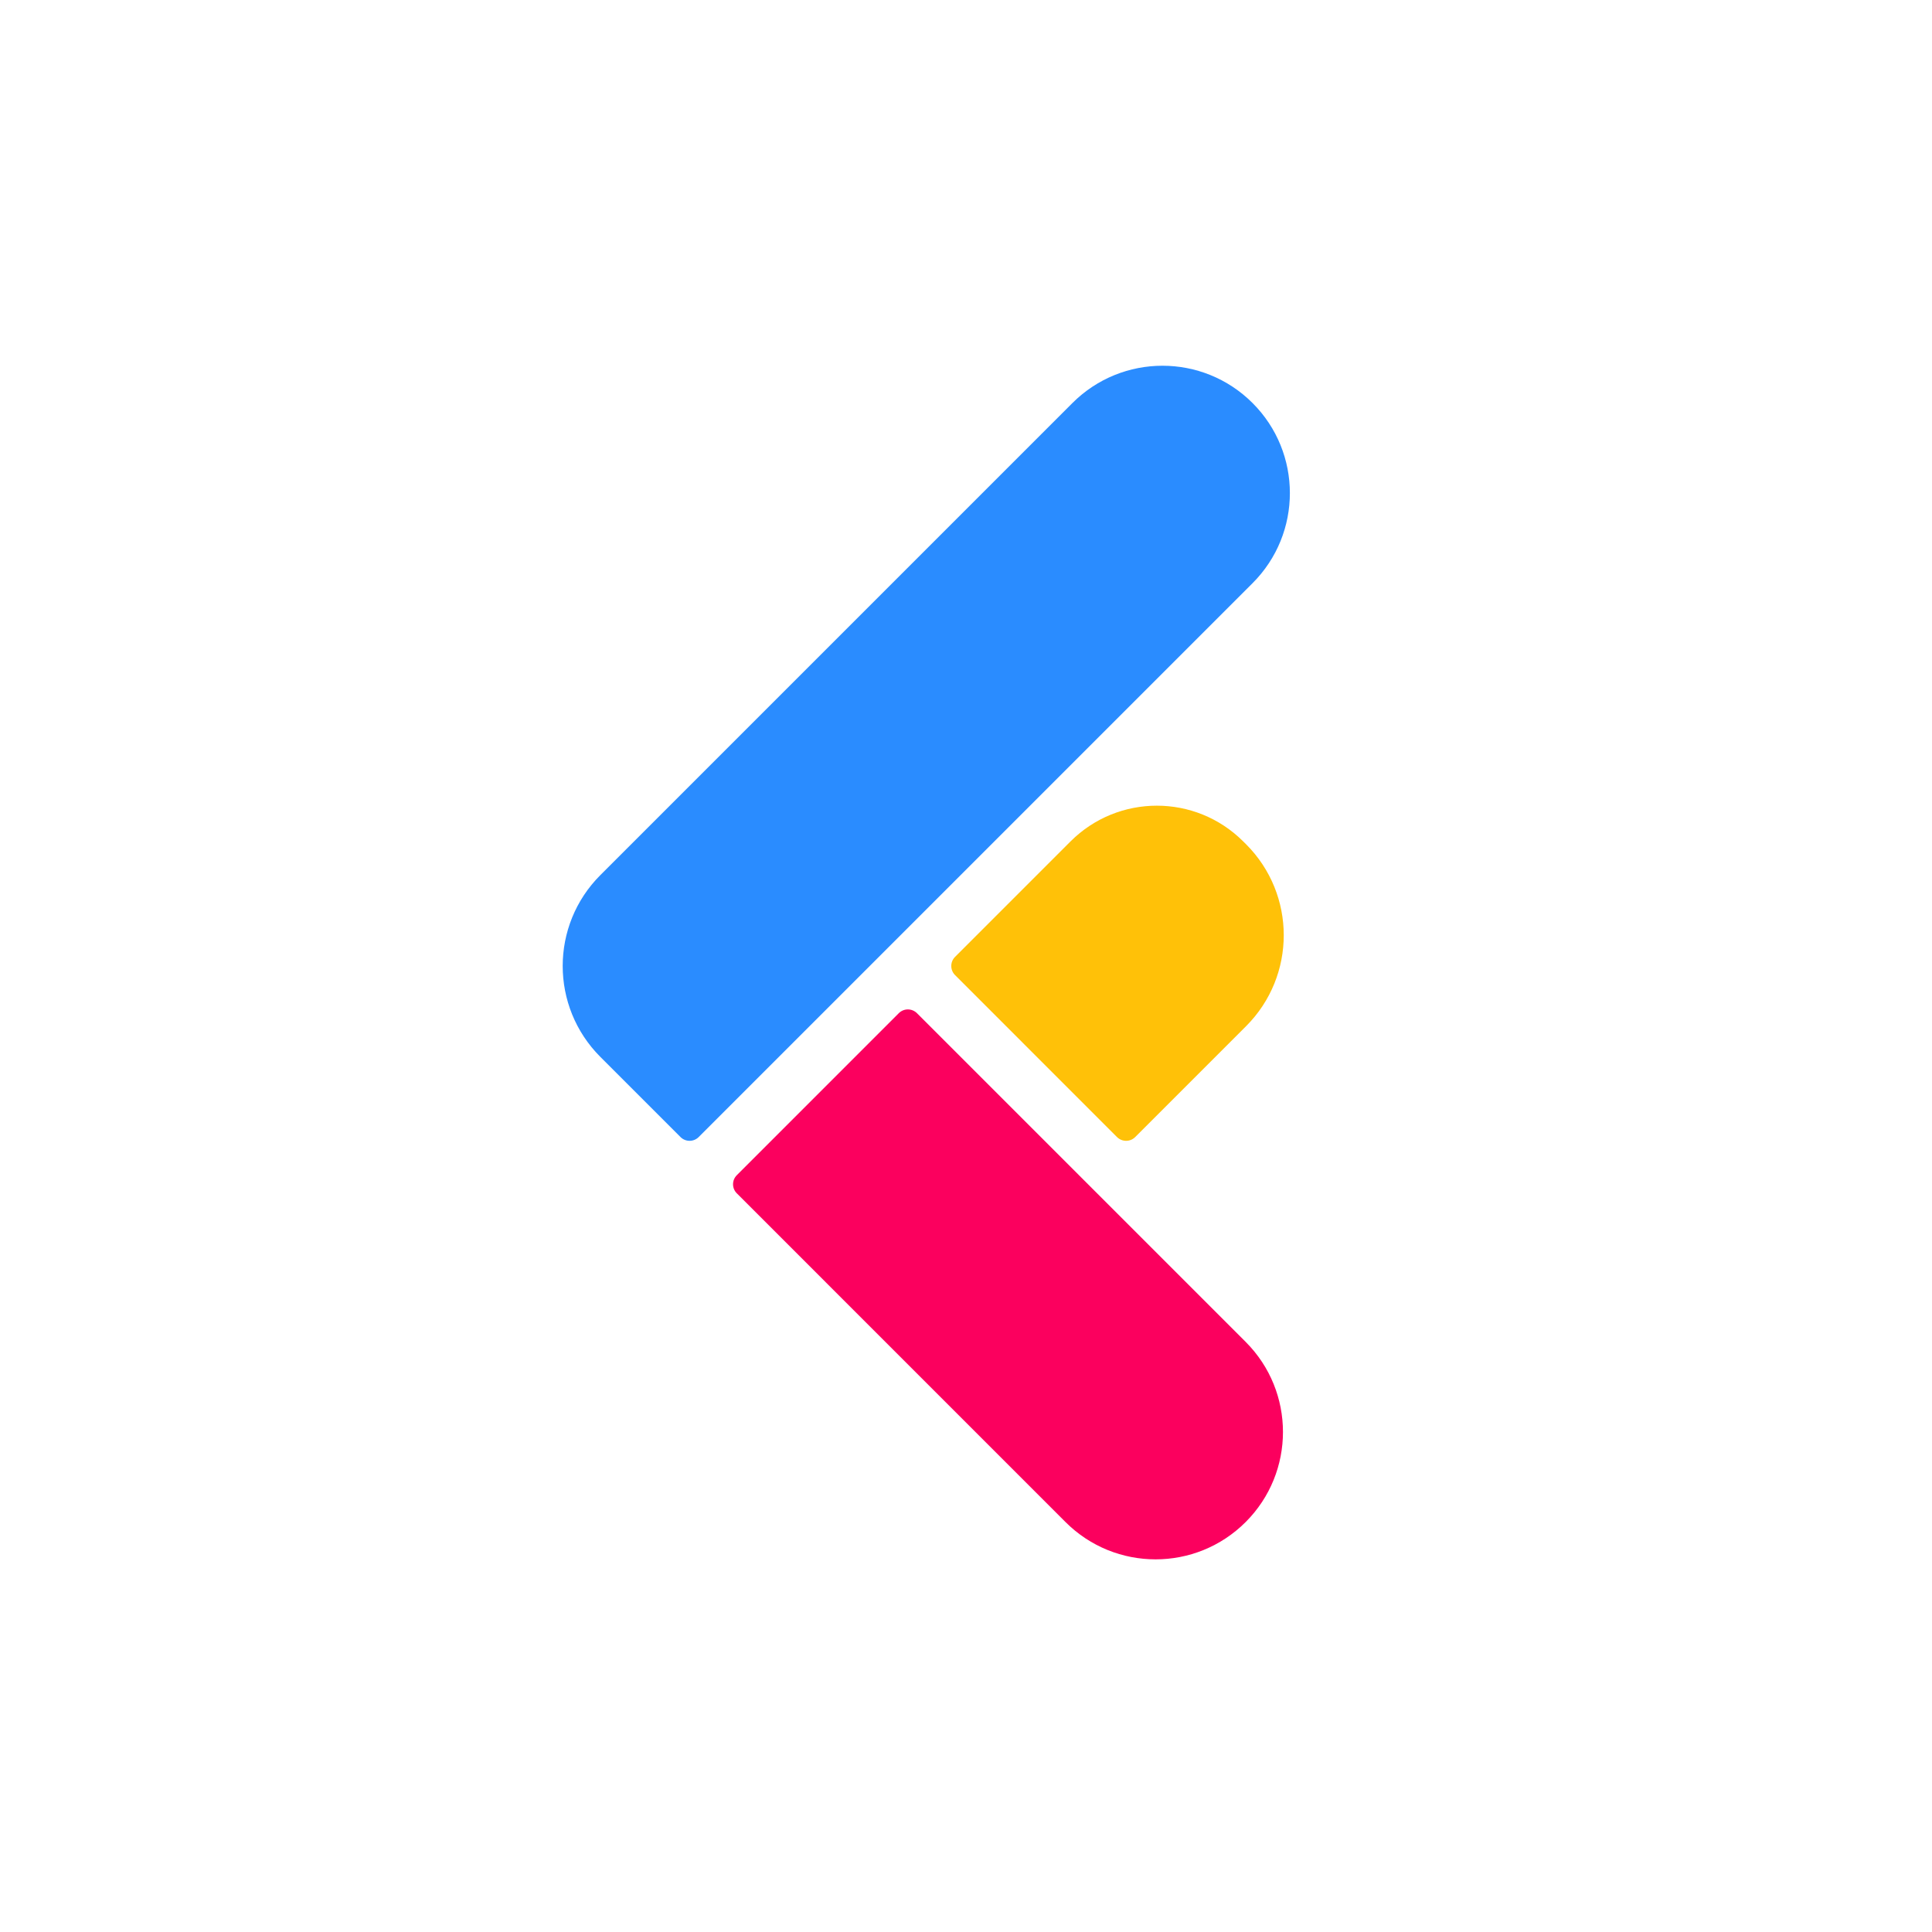 <svg width="52" height="52" viewBox="0 0 52 52" fill="none" xmlns="http://www.w3.org/2000/svg">
<g filter="url(#filter0_b_159_942)">
<rect width="52" height="52" rx="26" fill="white" fill-opacity="0.15"/>
<path d="M16.159 28.447C14.807 27.095 14.807 24.904 16.159 23.553L28.864 10.848C30.203 9.509 32.374 9.509 33.713 10.848C35.052 12.186 35.052 14.357 33.713 15.696L18.805 30.604C18.67 30.739 18.451 30.739 18.316 30.604L16.159 28.447Z" fill="#2A8CFF"/>
<path d="M24.191 27.27C24.326 27.135 24.545 27.135 24.68 27.27L33.527 36.117C34.866 37.456 34.866 39.627 33.527 40.966C32.188 42.305 30.017 42.305 28.678 40.966L19.832 32.119C19.696 31.984 19.696 31.765 19.832 31.63L24.191 27.27Z" fill="#FB005E"/>
<path d="M25.705 26.244C25.57 26.109 25.57 25.89 25.705 25.755L28.812 22.648C30.096 21.364 32.178 21.364 33.462 22.648L33.539 22.724C34.89 24.076 34.89 26.267 33.539 27.619L30.554 30.604C30.419 30.739 30.2 30.739 30.064 30.604L25.705 26.244Z" fill="#FFC108"/>
</g>
<defs>
<filter id="filter0_b_159_942" x="-24" y="-24" width="100" height="100" filterUnits="userSpaceOnUse" color-interpolation-filters="sRGB">
<feFlood flood-opacity="0" result="BackgroundImageFix"/>
<feGaussianBlur in="BackgroundImageFix" stdDeviation="12"/>
<feComposite in2="SourceAlpha" operator="in" result="effect1_backgroundBlur_159_942"/>
<feBlend mode="normal" in="SourceGraphic" in2="effect1_backgroundBlur_159_942" result="shape"/>
</filter>
</defs>
</svg>
